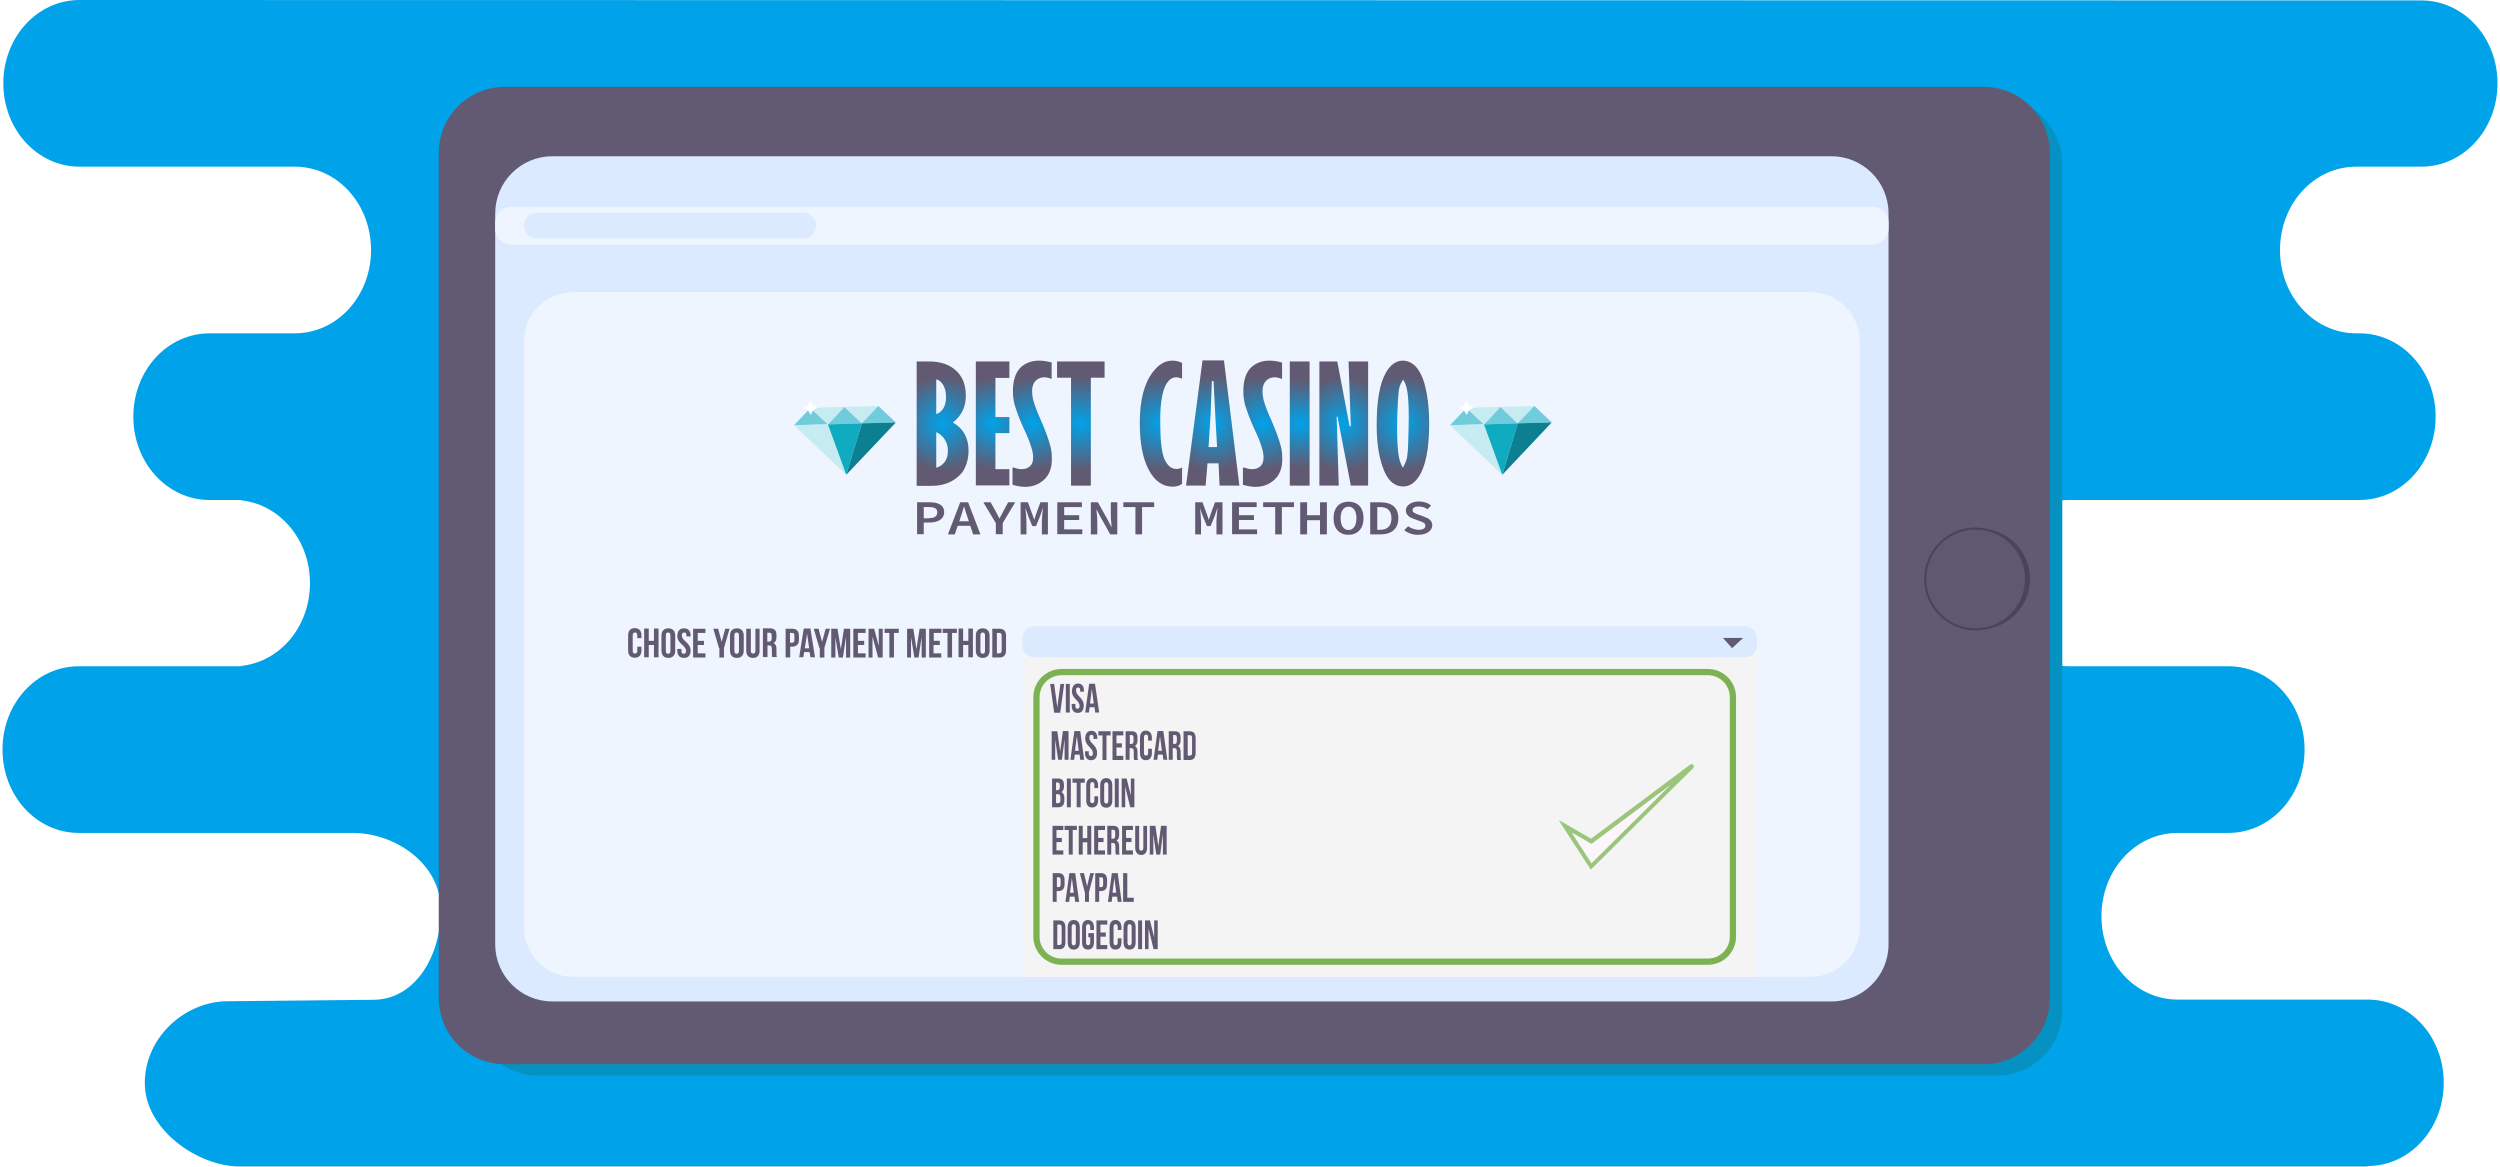 <?xml version="1.0" encoding="UTF-8"?> <!-- Generator: Adobe Illustrator 26.1.0, SVG Export Plug-In . SVG Version: 6.00 Build 0) --> <svg xmlns="http://www.w3.org/2000/svg" xmlns:xlink="http://www.w3.org/1999/xlink" version="1.1" id="Layer_1" x="0px" y="0px" viewBox="0 0 1200 560" style="enable-background:new 0 0 1200 560;" xml:space="preserve"> <style type="text/css"> .st0{fill-rule:evenodd;clip-rule:evenodd;fill:#DBEAFE;} .st1{fill:none;} .st2{fill:#FC8180;} .st3{fill:#FFFFFF;} .st4{fill:#615A72;} .st5{opacity:0;fill:#514D60;} .st6{fill:#DBEAFE;} .st7{fill-rule:evenodd;clip-rule:evenodd;fill:#494456;} .st8{fill-rule:evenodd;clip-rule:evenodd;fill:#605870;stroke:#494456;stroke-miterlimit:10;} .st9{fill:#EFF5FF;} .st10{fill:#DBEAFF;} .st11{fill-rule:evenodd;clip-rule:evenodd;fill:#FBC23C;} .st12{opacity:0.1;fill-rule:evenodd;clip-rule:evenodd;enable-background:new ;} .st13{fill-rule:evenodd;clip-rule:evenodd;fill:#FFFFFF;} .st14{fill-rule:evenodd;clip-rule:evenodd;fill:#FBC33C;} .st15{opacity:0.39;fill-rule:evenodd;clip-rule:evenodd;fill:#FDD454;} .st16{fill-rule:evenodd;clip-rule:evenodd;fill:#7D4621;} .st17{opacity:0.76;fill-rule:evenodd;clip-rule:evenodd;fill:#86B75F;} .st18{fill-rule:evenodd;clip-rule:evenodd;fill:#AADE87;} .st19{fill:#E6E7E8;} .st20{fill-rule:evenodd;clip-rule:evenodd;fill:#FCF5FA;} .st21{fill:#99C67B;} .st22{fill-rule:evenodd;clip-rule:evenodd;fill:#FC8180;} .st23{fill:#CECBCB;} .st24{fill:#DA4643;} .st25{fill:#DD6868;} .st26{fill:#B73B3B;} .st27{fill:none;stroke:#615A72;stroke-width:10;stroke-linecap:round;stroke-miterlimit:10;} .st28{fill:none;stroke:#615A72;stroke-width:10;stroke-linecap:round;stroke-miterlimit:10;stroke-dasharray:4.247,21.235;} .st29{fill:none;stroke:#615A72;stroke-width:10;stroke-linecap:round;stroke-miterlimit:10;stroke-dasharray:3.49,17.453;} .st30{fill:none;stroke:#615A72;stroke-width:10;stroke-linecap:round;stroke-miterlimit:10;stroke-dasharray:4.187,20.937;} .st31{fill:#DBDBDA;} .st32{fill:#CCCECB;} .st33{fill:#E8E7E7;} .st34{fill:#E5E6E6;} .st35{opacity:0.7;fill-rule:evenodd;clip-rule:evenodd;fill:#AADE87;} .st36{fill:#008AC9;} .st37{fill:#E3001B;} .st38{fill:#F69220;} .st39{fill:#606060;} .st40{clip-path:url(#SVGID_00000029744823461501521580000010424157916039486390_);} .st41{fill:url(#path10283_00000102514887697047327380000000094240836451794347_);} .st42{fill:#231F20;} .st43{fill:#FF5F00;} .st44{fill:#EB001B;} .st45{fill:#F79E1B;} .st46{fill:#414141;} .st47{fill:#BD202E;} .st48{fill:#F7931A;} .st49{fill:#4D4D4D;} .st50{fill:#FF0000;} .st51{fill:url(#SVGID_00000158730321040349642690000004759792649500860312_);} .st52{fill:url(#SVGID_00000114782963168334561320000000697109614263189929_);} .st53{fill:#E7E6E6;} .st54{fill:url(#SVGID_00000068663803364962505010000007459009249924791208_);} .st55{fill:url(#SVGID_00000001634762810448358250000013738389496802404525_);} .st56{opacity:0.71;fill:url(#SVGID_00000086662636691219810230000002368172228691254681_);enable-background:new ;} .st57{fill:url(#SVGID_00000011733934569155622000000010893363728980370865_);} .st58{opacity:0.57;fill:#1887B2;enable-background:new ;} .st59{fill:#2D9DD3;} .st60{fill:#FBC33C;} .st61{opacity:0.38;fill:#615A72;} .st62{fill:#8F88A5;} .st63{opacity:0.75;fill:#615A72;} .st64{opacity:0.79;} .st65{fill-rule:evenodd;clip-rule:evenodd;fill:#FFAB06;} .st66{fill-rule:evenodd;clip-rule:evenodd;fill:#FFBB35;} .st67{fill-rule:evenodd;clip-rule:evenodd;fill:#FFD581;} .st68{opacity:0.103;} .st69{fill:#F9F9F9;} .st70{fill:#C16161;} .st71{fill:url(#SVGID_00000000182093418515088060000001229152548416612533_);} .st72{fill:url(#SVGID_00000118383015009881895150000017913947953957334931_);} .st73{fill:url(#SVGID_00000167395221931236843620000016625439290814929801_);} .st74{fill:url(#SVGID_00000117660563557467130150000017135085844709444227_);} .st75{fill:url(#SVGID_00000074435748637657017160000012069614355937080224_);} .st76{fill:url(#SVGID_00000161629695720372607770000016358910869736633476_);} .st77{fill:url(#SVGID_00000165916355238465495450000012095941702115381411_);} .st78{fill:url(#SVGID_00000170968845646846963150000014159312706288317626_);} .st79{fill:url(#SVGID_00000032642682000956999510000004183018771768472979_);} .st80{fill:url(#SVGID_00000090269866919679013110000017728420566921185673_);} .st81{fill:url(#SVGID_00000141434371477871000860000006282864704099007932_);} .st82{fill:url(#SVGID_00000140717201499122623490000014110836237083116697_);} .st83{fill:url(#SVGID_00000136380128379037913130000014460511320910045076_);} .st84{fill:url(#SVGID_00000114075418532381533780000014870708281101850303_);} .st85{fill:url(#SVGID_00000104680872877410119500000006139371639409117617_);} .st86{fill:url(#SVGID_00000182526961080175558970000012560104658778760089_);} .st87{fill:url(#SVGID_00000036946287963127697580000011238644549251897788_);} .st88{fill:url(#SVGID_00000159448780815774314130000006589530818823185087_);} .st89{fill:url(#SVGID_00000040574673571930714190000017294678681932382131_);stroke:#5E5E5E;stroke-width:0.5;stroke-miterlimit:10;} .st90{fill:#EBEAD9;} .st91{fill:#AADE87;} .st92{fill:#B5B5B5;} .st93{fill:#00A3E9;} .st94{fill:#37373A;} .st95{fill:#1A1A1A;} .st96{fill:#11466B;} .st97{fill:#FF9735;} .st98{fill-rule:evenodd;clip-rule:evenodd;fill:#FF0000;} .st99{fill:#036B87;} .st100{fill:#0296C9;} .st101{opacity:0.6;fill:#BA8C25;} .st102{fill:#8EB76E;} .st103{fill:#FCFCFC;} .st104{fill:#BF550C;} .st105{fill:#F97923;} .st106{opacity:0.45;fill:#F99755;} .st107{fill:#545172;} .st108{fill:#716B94;} .st109{opacity:0.45;fill:#8480AA;} .st110{fill:#FAFAFC;} .st111{opacity:0.45;fill:#F9C364;} .st112{opacity:0.5;fill:#077CA5;} .st113{opacity:0.35;fill:#C0ED9D;} .st114{fill-rule:evenodd;clip-rule:evenodd;fill:#00A3E9;} .st115{opacity:0.79;fill:#0285B2;} .st116{fill-rule:evenodd;clip-rule:evenodd;fill:#F79500;} .st117{fill-rule:evenodd;clip-rule:evenodd;fill:#FFE365;} .st118{fill-rule:evenodd;clip-rule:evenodd;fill:#E5E5E5;} .st119{fill-rule:evenodd;clip-rule:evenodd;fill:#D1D1D1;} .st120{fill:#CD1E2F;} .st121{fill-rule:evenodd;clip-rule:evenodd;fill:#F8DF3A;} .st122{fill-rule:evenodd;clip-rule:evenodd;fill:#F59300;} .st123{fill-rule:evenodd;clip-rule:evenodd;fill:#CD1E2F;stroke:#F79500;stroke-width:3;stroke-miterlimit:10;} .st124{fill:#CD3414;} .st125{opacity:0.7;} .st126{fill:#FFCE45;} .st127{fill:#FE5629;} .st128{fill:#FCAB28;} .st129{fill:#FFD733;} .st130{fill:#FFE266;} .st131{fill:#FFE266;stroke:#F9F9F7;stroke-width:3;stroke-miterlimit:10;} .st132{fill:#615A72;stroke:#FFFFFF;stroke-width:5.000000e-02;stroke-miterlimit:10;} .st133{fill-rule:evenodd;clip-rule:evenodd;fill:#615A72;stroke:#FFFFFF;stroke-width:5.000000e-02;stroke-miterlimit:10;} .st134{fill:#272728;} .st135{fill:#161616;} .st136{fill:#444444;} .st137{opacity:0.42;fill:#272728;} .st138{fill:#615A72;stroke:#FFFFFF;stroke-miterlimit:10;} .st139{fill:none;stroke:#444444;stroke-width:6;stroke-miterlimit:10;} .st140{fill-rule:evenodd;clip-rule:evenodd;fill:#2E3235;} .st141{fill-rule:evenodd;clip-rule:evenodd;fill:#E5E5E0;} .st142{fill-rule:evenodd;clip-rule:evenodd;fill:#000268;} .st143{fill-rule:evenodd;clip-rule:evenodd;fill:#FF0007;} .st144{opacity:0.3;fill-rule:evenodd;clip-rule:evenodd;fill:url(#SVGID_00000165938992718441044710000018171287462132681402_);} .st145{opacity:0.35;fill-rule:evenodd;clip-rule:evenodd;fill:#ADA7C9;} .st146{fill:#13252F;} .st147{fill:#AC4208;} .st148{fill:#38A995;} .st149{fill:#5CD6C1;} .st150{fill:#FFD86F;} .st151{fill:#A05849;} .st152{fill:#9D3208;} .st153{fill:#60E0CB;} .st154{fill:#3AB09C;} .st155{fill:#FE9290;} .st156{fill:#FF604B;} .st157{fill:#A25450;} .st158{fill:#E6B648;} .st159{fill:#FBC33C;stroke:#FFFFFF;stroke-width:3;stroke-miterlimit:10;} .st160{fill:#37373A;stroke:#FCFCFC;stroke-width:3;stroke-miterlimit:10;} .st161{fill:#FCFCFC;stroke:#21A73F;stroke-width:3;stroke-miterlimit:10;} .st162{fill:#FFC2C2;} .st163{fill:#FF5A51;} .st164{clip-path:url(#SVGID_00000021818920315073713960000005634391594354952894_);} .st165{fill-rule:evenodd;clip-rule:evenodd;fill:#21A73F;} .st166{fill:#FDFEFD;} .st167{fill:#0ADF65;} .st168{fill:#0EDF67;} .st169{fill:#16E06C;} .st170{fill:#01DF63;} .st171{fill:#FCFEFD;} .st172{fill:#18E16D;} .st173{fill:#1AE16D;} .st174{fill:#A9E0E5;} .st175{clip-path:url(#SVGID_00000092419471492300886530000004208275780311757457_);fill:#FFFFFF;} .st176{clip-path:url(#SVGID_00000092419471492300886530000004208275780311757457_);} .st177{fill:#C17E2F;} .st178{clip-path:url(#SVGID_00000054224468177233326710000014391257026003803540_);fill:#DBA78A;} .st179{fill:#FBD1B9;} .st180{fill:#FFB753;} .st181{fill:#262B44;} .st182{fill:#E8525F;} .st183{fill:#C62F45;} .st184{fill:#521F4D;} .st185{fill:#E5B59E;} .st186{fill:#AAAAAA;} .st187{fill:#8C8C8C;} .st188{fill:#CECECE;} .st189{fill:#FFE6E1;} .st190{fill:#EE938B;} .st191{fill:#D16363;} .st192{fill:#FFB647;} .st193{fill:#EDB8B7;} .st194{fill:#8FA5E8;} .st195{opacity:0.53;} .st196{fill:#D39898;} .st197{opacity:0.5;fill:#D39898;} .st198{fill:#F4BEAB;} .st199{opacity:0.6;} .st200{fill:#CE9A8A;} .st201{fill:none;stroke:#615A72;stroke-width:2;stroke-linecap:round;stroke-miterlimit:10;} .st202{fill:none;stroke:#615A72;stroke-width:2;stroke-linecap:round;stroke-miterlimit:10;stroke-dasharray:2.261,3.957;} .st203{fill:none;stroke:#615A72;stroke-width:2;stroke-linecap:round;stroke-miterlimit:10;stroke-dasharray:4.467,7.817;} .st204{fill:#161515;} .st205{fill:#232323;} .st206{fill:#353535;} .st207{fill:#7C7C7C;} .st208{fill:#E5E3E3;} .st209{opacity:0.22;fill-rule:evenodd;clip-rule:evenodd;fill:#FFFFFF;} .st210{opacity:0.33;fill-rule:evenodd;clip-rule:evenodd;fill:#FFFFFF;} .st211{fill-rule:evenodd;clip-rule:evenodd;fill:#D4E7EE;} .st212{fill:#D4E7EE;} .st213{fill-rule:evenodd;clip-rule:evenodd;fill:#D8D8D8;} .st214{fill:#7DB254;} .st215{fill:#EDA845;} .st216{fill:#D1D9E0;} .st217{fill:#2B3D55;} .st218{filter:url(#Adobe_OpacityMaskFilter);} .st219{filter:url(#Adobe_OpacityMaskFilter_00000152223847123174341100000000019434770187730829_);} .st220{mask:url(#XMLID_00000161631001897916784120000003869698578345201043_);fill:url(#XMLID_00000093166128521304015560000004567004221200518562_);} .st221{filter:url(#Adobe_OpacityMaskFilter_00000048490506013236958260000001471688029899871107_);} .st222{filter:url(#Adobe_OpacityMaskFilter_00000138566459951529132490000002166196271801804441_);} .st223{mask:url(#XMLID_00000005962957716987565770000013178706833775758760_);fill:url(#XMLID_00000147929747131420714800000009097515189476013750_);} .st224{opacity:0.2;fill:url(#XMLID_00000088114618682339442230000016277595221654234521_);} .st225{fill:#E0D5A8;} .st226{clip-path:url(#XMLID_00000169557928585513031680000015559703847740557737_);} .st227{fill-rule:evenodd;clip-rule:evenodd;fill:#E0D5A8;} .st228{clip-path:url(#SVGID_00000162327702436662134120000008690721779895184517_);} .st229{fill:#FFBE57;} .st230{fill:#4C4C4C;} .st231{fill:#51504F;} .st232{fill-rule:evenodd;clip-rule:evenodd;fill:#455A75;} .st233{fill-rule:evenodd;clip-rule:evenodd;fill:#CCCCCC;} .st234{fill:#35241A;} .st235{fill:#455A75;} .st236{fill-rule:evenodd;clip-rule:evenodd;fill:#EDA845;} .st237{fill-rule:evenodd;clip-rule:evenodd;fill:url(#rect1061_00000121252063479808527840000005806768771132770204_);} .st238{fill:#B9736D;} .st239{fill-rule:evenodd;clip-rule:evenodd;fill:url(#path1137_00000134962558070237114470000009123657044644631976_);} .st240{fill-rule:evenodd;clip-rule:evenodd;fill:url(#path1149_00000068668845123862946900000003509049650575353996_);} .st241{fill-rule:evenodd;clip-rule:evenodd;fill:#334458;} .st242{fill:#FAFBFC;} .st243{fill-rule:evenodd;clip-rule:evenodd;fill:#EAEAEA;} .st244{fill:#CCCCCC;} .st245{fill:none;stroke:#615A72;stroke-width:10;stroke-linecap:round;stroke-miterlimit:10;stroke-dasharray:4.19,20.951;} .st246{fill:none;stroke:#615A72;stroke-width:10;stroke-linecap:round;stroke-miterlimit:10;stroke-dasharray:4.27,21.349;} .st247{fill:none;stroke:#615A72;stroke-width:10;stroke-linecap:round;stroke-miterlimit:10;stroke-dasharray:4.433,22.163;} .st248{opacity:0.5;fill-rule:evenodd;clip-rule:evenodd;fill:#FFFFFF;fill-opacity:0.201;} .st249{opacity:0.3;fill-rule:evenodd;clip-rule:evenodd;fill:#FFFFFF;fill-opacity:0.201;} .st250{fill-rule:evenodd;clip-rule:evenodd;fill:#615A72;} .st251{fill:#E0E1E2;} .st252{fill:#CCCDCE;} .st253{fill-rule:evenodd;clip-rule:evenodd;fill:#8D86A3;} .st254{fill:#8D86A3;} .st255{fill-rule:evenodd;clip-rule:evenodd;fill:#474354;} .st256{fill-rule:evenodd;clip-rule:evenodd;fill:#5B576B;} .st257{opacity:0.8;fill-rule:evenodd;clip-rule:evenodd;fill:#FBC33C;} .st258{fill:none;stroke:#FFFFFF;stroke-width:0.25;stroke-miterlimit:10;} .st259{enable-background:new ;} .st260{fill:#909090;} .st261{fill:#B0B0B0;} .st262{fill:#474354;} .st263{fill:#253B80;} .st264{fill:#179BD7;} .st265{fill:#222D65;} .st266{fill:#8AC45C;} .st267{opacity:0.3;fill-rule:evenodd;clip-rule:evenodd;fill:#ADA7C9;} .st268{opacity:0.2;fill-rule:evenodd;clip-rule:evenodd;fill:#FFFFFF;} .st269{fill:#2B1A04;} .st270{fill:#DBBBA9;} .st271{fill:#C68FE5;} .st272{fill:#E2C3AF;} .st273{fill:#79797A;} .st274{fill-rule:evenodd;clip-rule:evenodd;fill:#0296C9;} .st275{fill-rule:evenodd;clip-rule:evenodd;fill:#99B0DF;} .st276{fill-rule:evenodd;clip-rule:evenodd;fill:#7E97C8;} .st277{fill-rule:evenodd;clip-rule:evenodd;fill:#B5C7E2;} .st278{fill-rule:evenodd;clip-rule:evenodd;fill:#03708E;} .st279{fill-rule:evenodd;clip-rule:evenodd;fill:#365489;} .st280{fill-rule:evenodd;clip-rule:evenodd;fill:#03A5DD;} .st281{fill-rule:evenodd;clip-rule:evenodd;fill:#273F69;} .st282{fill-rule:evenodd;clip-rule:evenodd;fill:#068EB2;} .st283{fill-rule:evenodd;clip-rule:evenodd;fill:#D5DFF3;} .st284{fill:#B78C04;} .st285{fill:#E1B303;} .st286{fill:#047399;} .st287{fill:#00AEFF;} .st288{fill:#D86C6C;} .st289{fill:#F9CD6B;} .st290{fill:#EEE6C8;} .st291{opacity:0.8;} .st292{fill:#5F96B6;} .st293{fill:none;stroke:#FCFCFC;stroke-miterlimit:10;} .st294{fill-rule:evenodd;clip-rule:evenodd;fill:#DDDDDD;} .st295{fill-rule:evenodd;clip-rule:evenodd;fill:#848D96;} .st296{fill-rule:evenodd;clip-rule:evenodd;fill:#25323F;} .st297{fill-rule:evenodd;clip-rule:evenodd;fill:#AFAFAF;} .st298{fill-rule:evenodd;clip-rule:evenodd;fill:#E2E2E2;} .st299{fill:#6B7A8C;} .st300{fill:none;stroke:#615A72;stroke-width:10;stroke-linecap:round;stroke-miterlimit:10;stroke-dasharray:3.785,18.925;} .st301{fill:none;stroke:#615A72;stroke-width:10;stroke-linecap:round;stroke-miterlimit:10;stroke-dasharray:4.069,20.348;} .st302{fill:none;stroke:#615A72;stroke-width:10;stroke-linecap:round;stroke-miterlimit:10;stroke-dasharray:3.958,19.788;} .st303{fill:url(#SVGID_00000057111456083654048890000011263239101454100407_);} .st304{fill-rule:evenodd;clip-rule:evenodd;fill:#029CD1;} .st305{fill-rule:evenodd;clip-rule:evenodd;fill:#B2B2B2;} .st306{fill-rule:evenodd;clip-rule:evenodd;fill:#BFBFBF;} .st307{fill-rule:evenodd;clip-rule:evenodd;fill:#FCFCFC;} .st308{fill:#25323F;} .st309{fill:#E3F1FC;} .st310{fill:url(#SVGID_00000176004811408956349270000008329972737760145025_);} .st311{fill:url(#SVGID_00000004526600849222971320000012277323972773297802_);} .st312{fill:#25323F;stroke:#25323F;stroke-miterlimit:10;} .st313{fill:#029CD1;} .st314{fill:#99A5AA;} .st315{fill-rule:evenodd;clip-rule:evenodd;fill:#141C23;} .st316{fill:#FCFCFC;stroke:#FCFCFC;stroke-width:0.2;stroke-miterlimit:10;} .st317{fill-rule:evenodd;clip-rule:evenodd;fill:#C16161;} .st318{fill:#FCFCFC;stroke:#FCFCFC;stroke-width:0.151;stroke-miterlimit:7.541;} .st319{fill:#FCFCFC;stroke:#FCFCFC;stroke-width:0.128;stroke-miterlimit:6.393;} .st320{fill-rule:evenodd;clip-rule:evenodd;fill:#569624;} .st321{fill-rule:evenodd;clip-rule:evenodd;fill:#20510E;} .st322{fill:#FCFCFC;stroke:#FCFCFC;stroke-width:8.916136e-02;stroke-miterlimit:4.458;} .st323{fill:#FCFCFC;stroke:#FCFCFC;stroke-width:0.108;stroke-miterlimit:5.41;} .st324{fill:#CCB07F;} .st325{fill:#AD9368;} .st326{fill:#3F331F;} .st327{opacity:0.26;} .st328{fill:#E86D00;} .st329{fill:#FFA100;} .st330{fill:#FFE798;} .st331{fill:#FFCA10;} .st332{fill:#FFE777;} .st333{fill:#FED023;} .st334{fill:#E3B81E;} .st335{opacity:0.15;fill:#F4773C;} .st336{fill:#429B5F;} .st337{fill:#38844E;} .st338{fill:#BFF4BA;} .st339{fill:#AAE5A3;} .st340{fill:#44BC58;} .st341{fill:#2C9B39;} .st342{opacity:0.5;} .st343{opacity:0.3;} .st344{fill:#3D9155;} .st345{fill:#51AF6C;} .st346{fill:#A0D89A;} .st347{fill:#B7CCE2;} .st348{fill:#F4C253;} .st349{fill:#D83535;} .st350{opacity:0.5;fill:#F4C253;} .st351{opacity:0.1;fill:#03BAF9;} .st352{fill:#F6B53E;} .st353{opacity:0.3;fill:#FFE0A7;} .st354{fill:#FFEB70;} .st355{fill:none;stroke:#615A72;stroke-width:10;stroke-linecap:round;stroke-miterlimit:10;stroke-dasharray:3.925,19.626;} .st356{fill:none;stroke:#615A72;stroke-width:10;stroke-linecap:round;stroke-miterlimit:10;stroke-dasharray:4.074,20.372;} .st357{fill:none;stroke:#615A72;stroke-width:10;stroke-linecap:round;stroke-miterlimit:10;stroke-dasharray:3.877,19.388;} .st358{opacity:0.2;fill-rule:evenodd;clip-rule:evenodd;fill:#FFE6BD;} .st359{fill:#0591C1;} .st360{fill:#70CCDA;} .st361{fill:#C6EBF0;} .st362{fill:#10AAC1;} .st363{fill:#0C8091;} .st364{fill:url(#SVGID_00000069365489715294196250000004811409737451544207_);} .st365{fill:url(#SVGID_00000080923278676710300170000017954070503735261079_);} .st366{fill:url(#SVGID_00000147900438741287044100000013159095965060928147_);} .st367{fill:url(#SVGID_00000029761712968475235210000003742669293632584380_);} .st368{fill:url(#SVGID_00000052093581173030648170000002947654101735907470_);} .st369{fill:url(#SVGID_00000006684046189114154840000011198937745267987593_);} .st370{fill:url(#SVGID_00000160890012645714332090000009106714160486429099_);} .st371{fill:url(#SVGID_00000085961718413110362680000012708678583071243418_);} .st372{fill:url(#SVGID_00000075861438003721934470000009109762771044264085_);} .st373{fill:url(#SVGID_00000000924186400910184580000013847392553680167569_);} .st374{fill:#F4F4F4;} .st375{fill-rule:evenodd;clip-rule:evenodd;fill:none;stroke:#7DB254;stroke-width:3;stroke-miterlimit:10;} </style> <g> <path id="rect847_00000175288428729746438510000009023458273238236809_" class="st114" d="M1136.4,559.7c20.3,0,36.6-17.8,36.6-40 s-16.3-39.9-36.6-39.9h-91.1c-20.3,0-36.6-17.8-36.6-40s16.3-40,36.6-40h24.3c20.3,0,36.6-17.8,36.6-40c0-22.2-16.3-40-36.6-40H993 c-20.3,0-36.6-17.8-36.6-40s16.4-39.8,36.7-39.8h139.4c20.3,0,36.6-17.8,36.6-40s-16.3-40-36.6-40h-1.5c-20.3,0-36.6-17.8-36.6-40 s16.3-40,36.6-40h31.2c20.3,0,36.6-17.8,36.6-40c0-22.2-16.4-39.8-36.6-39.8L38.2,0C17.9,0,1.6,17.8,1.6,40s16.3,40,36.6,40h103.3 c20.3,0,36.6,17.8,36.6,40s-16.3,40-36.6,40h-40.9c-20.3,0-36.6,17.8-36.6,40s16.3,40,36.6,40h17.4c-0.9,0-1.9,0-2.9,0.1 c18.8,1.6,33.7,18.7,33.7,39.8c0,21.1-14.7,38.2-33.7,39.8c0.9,0.1,1.9,0.1,2.9,0.1H37.8c-20.3,0-36.6,17.8-36.6,40 c0,22.2,16.3,40,36.6,40h131.5c20.3,0,42.3,14.7,42.3,36.9c0,22.2-12.3,43.2-32.5,43.2l-69.8,0.7c-20.3,0-39.8,17.1-39.8,39.3 c0,22.2,25.3,40,45.6,40h1021.4V559.7z"></path> <g> <g> <path class="st359" d="M958.4,516.3h-700c-17.4,0-31.5-14.1-31.5-31.5V78.7c0-17.4,14.1-31.5,31.5-31.5h700 c17.4,0,31.5,14.1,31.5,31.5v406.1C989.9,502.2,975.8,516.3,958.4,516.3z"></path> <g> <g> <path class="st4" d="M952.2,510.8H242.3c-17.5,0-31.7-14.2-31.7-31.7V73.4c0-17.5,14.2-31.7,31.7-31.7h709.9 c17.5,0,31.7,14.2,31.7,31.7v405.7C983.9,496.6,969.7,510.8,952.2,510.8z"></path> <path class="st6" d="M879.1,480.7h-614c-15.1,0-27.4-12.3-27.4-27.4V102.4c0-15.1,12.3-27.4,27.4-27.4h614 c15.1,0,27.4,12.3,27.4,27.4v350.9C906.5,468.4,894.2,480.7,879.1,480.7z"></path> <circle class="st7" cx="950.2" cy="277.9" r="24.2"></circle> <path class="st9" d="M868.9,468.9H275.3c-13.1,0-23.8-10.6-23.8-23.8V164c0-13.1,10.6-23.8,23.8-23.8h593.6 c13.1,0,23.8,10.6,23.8,23.8v281.2C892.7,458.3,882,468.9,868.9,468.9z"></path> <path class="st9" d="M899,117.4H245.2c-4.2,0-7.5-3.4-7.5-7.5v-3.1c0-4.2,3.4-7.5,7.5-7.5H899c4.2,0,7.5,3.4,7.5,7.5v3.1 C906.5,114,903.1,117.4,899,117.4z"></path> <path class="st10" d="M385.6,114.5H257.7c-3.4,0-6.2-2.8-6.2-6.2v0c0-3.4,2.8-6.2,6.2-6.2h127.9c3.4,0,6.2,2.8,6.2,6.2v0 C391.8,111.7,389,114.5,385.6,114.5z"></path> </g> <circle class="st8" cx="948.3" cy="277.9" r="24.2"></circle> </g> </g> <g> <g> <g> <g> <g> <polygon class="st360" points="712.3,203.7 728.5,203.2 720.2,195.3 "></polygon> <polygon class="st360" points="696,204.1 712.3,203.7 703.9,195.8 "></polygon> <polygon class="st361" points="703.9,195.8 712.3,203.7 720.2,195.3 "></polygon> <polygon class="st361" points="720.2,195.3 728.5,203.2 736.5,194.9 "></polygon> <polygon class="st360" points="736.5,194.9 736.5,194.9 728.5,203.2 744.9,202.8 "></polygon> </g> <g> <polygon class="st361" points="696,204.1 721.1,227.9 712.3,203.7 "></polygon> <polygon class="st362" points="712.3,203.7 721.1,227.9 728.5,203.2 "></polygon> <polygon class="st363" points="728.5,203.2 721.1,227.9 744.8,202.8 "></polygon> </g> </g> <polygon class="st3" points="705.1,194.5 707.3,195.7 705.1,196.9 704,199.2 702.7,197 700.5,195.8 702.7,194.6 703.8,192.4 "></polygon> </g> <g> <g> <g> <polygon class="st360" points="397.4,203.7 413.7,203.2 405.3,195.3 "></polygon> <polygon class="st360" points="381.1,204.1 397.4,203.7 389,195.8 "></polygon> <polygon class="st361" points="389,195.8 397.4,203.7 405.3,195.3 "></polygon> <polygon class="st361" points="405.3,195.3 413.7,203.2 421.6,194.9 "></polygon> <polygon class="st360" points="421.6,194.9 421.6,194.9 413.7,203.2 430,202.8 "></polygon> </g> <g> <polygon class="st361" points="381.1,204.1 406.2,227.9 397.4,203.7 "></polygon> <polygon class="st362" points="397.4,203.7 406.2,227.9 413.7,203.2 "></polygon> <polygon class="st363" points="413.7,203.2 406.2,227.9 430,202.8 "></polygon> </g> </g> <polygon class="st3" points="390.2,194.5 392.4,195.7 390.3,196.9 389.1,199.2 387.9,197 385.6,195.8 387.8,194.6 388.9,192.4 "></polygon> </g> <g> <g> <radialGradient id="SVGID_00000103236701144128570510000005024388025336217766_" cx="452.359" cy="203.288" r="22.824" gradientUnits="userSpaceOnUse"> <stop offset="0" style="stop-color:#00A3E9"></stop> <stop offset="1" style="stop-color:#615A72"></stop> </radialGradient> <path style="fill:url(#SVGID_00000103236701144128570510000005024388025336217766_);" d="M439.9,173.5h6 c5.4,0,9.7,1.4,12.9,4.3c3.2,2.9,4.8,6.9,4.8,12.1c0,5.5-2.1,9.7-6.2,12.9c2.3,1.4,4,2.9,5.1,4.7c1.6,2.5,2.4,5.4,2.4,8.9 c0,3.4-0.8,6.5-2.3,9.2c-1.1,2-3.1,3.8-5.7,5.3c-2.7,1.5-5.9,2.3-9.7,2.3h-7.2V173.5z M449.4,182.1v16.7 c3.1-1.2,4.7-4,4.7-8.3c0-2.6-0.6-4.7-1.8-6.3C451.5,183,450.5,182.3,449.4,182.1z M449.4,207.4v17.1c1.6-0.4,2.9-1.3,4-2.7 c1.1-1.4,1.6-3.2,1.6-5.5c0-2-0.5-3.7-1.5-5.3C452.5,209.4,451.1,208.2,449.4,207.4z"></path> <radialGradient id="SVGID_00000070816507473752729800000002498304624652611995_" cx="476.425" cy="203.288" r="21.822" gradientUnits="userSpaceOnUse"> <stop offset="0" style="stop-color:#00A3E9"></stop> <stop offset="1" style="stop-color:#615A72"></stop> </radialGradient> <path style="fill:url(#SVGID_00000070816507473752729800000002498304624652611995_);" d="M468.4,173.5h16.1v7.9h-6.7v18.8h6.7 v7.7h-6.7v17.3h6.7v7.8h-16.1V173.5z"></path> <radialGradient id="SVGID_00000101100873088871061250000005159885848228777867_" cx="495.803" cy="203.288" r="22.413" gradientUnits="userSpaceOnUse"> <stop offset="0" style="stop-color:#00A3E9"></stop> <stop offset="1" style="stop-color:#615A72"></stop> </radialGradient> <path style="fill:url(#SVGID_00000101100873088871061250000005159885848228777867_);" d="M486.4,224.4c1.5,0.5,2.8,0.8,4,0.8 c1.7,0,3-0.5,4-1.4s1.5-2.3,1.5-4.1c0-1.4-0.2-2.8-0.6-4.1c-0.7-2.6-2-6-4-10.1c-1.9-4.2-3.3-7.9-4.3-11.3 c-0.5-1.9-0.8-4.1-0.8-6.4c0-5.1,1.2-8.8,3.5-11.2c2.3-2.3,5.4-3.5,9.1-3.5c1.7,0,3.8,0.3,6,0.9v7.9c-1.3-0.5-2.5-0.8-3.6-0.8 c-1.6,0-3,0.6-4.1,1.7s-1.7,2.8-1.7,4.9c0,1.4,0.2,2.8,0.5,4.2c0.7,2.6,1.9,5.7,3.6,9.5c2.1,4.8,3.7,9,4.7,12.8 c0.5,1.9,0.7,3.9,0.7,6.1c0,4.3-1.2,7.6-3.7,9.9c-2.5,2.3-5.5,3.5-9.2,3.5c-1.6,0-3.6-0.3-6-1V224.4z"></path> <radialGradient id="SVGID_00000100349704875533582630000013033333691163311780_" cx="518.795" cy="203.288" r="22.548" gradientUnits="userSpaceOnUse"> <stop offset="0" style="stop-color:#00A3E9"></stop> <stop offset="1" style="stop-color:#615A72"></stop> </radialGradient> <path style="fill:url(#SVGID_00000100349704875533582630000013033333691163311780_);" d="M507.4,173.5h22.8v7.8h-6.6v51.8 h-9.5v-51.8h-6.7V173.5z"></path> <radialGradient id="SVGID_00000123430532346598247090000003732903879091860375_" cx="557.142" cy="203.288" r="22.572" gradientUnits="userSpaceOnUse"> <stop offset="0" style="stop-color:#00A3E9"></stop> <stop offset="1" style="stop-color:#615A72"></stop> </radialGradient> <path style="fill:url(#SVGID_00000123430532346598247090000003732903879091860375_);" d="M567.3,232.3 c-1.2,0.9-2.7,1.3-4.4,1.3c-4.8,0-8.7-2.7-11.5-8.1c-2.9-5.4-4.3-12.9-4.3-22.6c0-10.8,2.1-19,6.4-24.5 c2.8-3.6,5.8-5.3,9.3-5.3c1.6,0,3.1,0.4,4.6,1.1v7.6c-1-0.4-1.9-0.7-2.8-0.7c-1.8,0-3.2,0.9-4.5,2.8 c-2.1,3.2-3.2,9.2-3.2,18.1c0,9.3,0.7,15.5,2.1,18.5c1.4,3.1,3.3,4.6,5.7,4.6c0.9,0,1.8-0.2,2.7-0.7V232.3z"></path> <radialGradient id="SVGID_00000169556982020015264480000005875459692889623996_" cx="582.09" cy="203.05" r="23.086" gradientUnits="userSpaceOnUse"> <stop offset="0" style="stop-color:#00A3E9"></stop> <stop offset="1" style="stop-color:#615A72"></stop> </radialGradient> <path style="fill:url(#SVGID_00000169556982020015264480000005875459692889623996_);" d="M577.2,173h10.3l7.4,60.1h-9.5 l-0.5-10.7h-5.3l-0.9,10.7h-9.4L577.2,173z M582.5,182.9h-0.8c-0.3,8.3-0.5,13.7-0.6,16l-1,15.7h4.1l-0.7-12.1L582.5,182.9z"></path> <radialGradient id="SVGID_00000163073999816806278730000011065666235044265914_" cx="606.393" cy="203.288" r="22.413" gradientUnits="userSpaceOnUse"> <stop offset="0" style="stop-color:#00A3E9"></stop> <stop offset="1" style="stop-color:#615A72"></stop> </radialGradient> <path style="fill:url(#SVGID_00000163073999816806278730000011065666235044265914_);" d="M597,224.4c1.5,0.5,2.8,0.8,4,0.8 c1.7,0,3-0.5,4-1.4s1.5-2.3,1.5-4.1c0-1.4-0.2-2.8-0.6-4.1c-0.7-2.6-2-6-4-10.1c-1.9-4.2-3.3-7.9-4.3-11.3 c-0.5-1.9-0.8-4.1-0.8-6.4c0-5.1,1.2-8.8,3.5-11.2c2.3-2.3,5.4-3.5,9.1-3.5c1.7,0,3.8,0.3,6,0.9v7.9c-1.3-0.5-2.5-0.8-3.6-0.8 c-1.6,0-3,0.6-4.1,1.7s-1.7,2.8-1.7,4.9c0,1.4,0.2,2.8,0.5,4.2c0.7,2.6,1.9,5.7,3.6,9.5c2.1,4.8,3.7,9,4.7,12.8 c0.5,1.9,0.7,3.9,0.7,6.1c0,4.3-1.2,7.6-3.7,9.9c-2.5,2.3-5.5,3.5-9.2,3.5c-1.6,0-3.6-0.3-6-1V224.4z"></path> <radialGradient id="SVGID_00000139262282136345172930000004716845473798367899_" cx="623.857" cy="203.288" r="21.328" gradientUnits="userSpaceOnUse"> <stop offset="0" style="stop-color:#00A3E9"></stop> <stop offset="1" style="stop-color:#615A72"></stop> </radialGradient> <path style="fill:url(#SVGID_00000139262282136345172930000004716845473798367899_);" d="M619.1,173.5h9.5v59.6h-9.5V173.5z"></path> <radialGradient id="SVGID_00000170985005987939886410000008324059877458356887_" cx="644.977" cy="203.288" r="22.63" gradientUnits="userSpaceOnUse"> <stop offset="0" style="stop-color:#00A3E9"></stop> <stop offset="1" style="stop-color:#615A72"></stop> </radialGradient> <path style="fill:url(#SVGID_00000170985005987939886410000008324059877458356887_);" d="M633.3,173.5h8.6l5.9,31.1h0.6 l-1.1-31.1h9.4v59.6h-8.3l-6.4-33.1h-0.4l1,33.1h-9.3V173.5z"></path> <radialGradient id="SVGID_00000089555887083334353780000006161142312414459526_" cx="673.388" cy="203.288" r="23.187" gradientUnits="userSpaceOnUse"> <stop offset="0" style="stop-color:#00A3E9"></stop> <stop offset="1" style="stop-color:#615A72"></stop> </radialGradient> <path style="fill:url(#SVGID_00000089555887083334353780000006161142312414459526_);" d="M660.8,204.1c0-11.5,1.4-19.8,4.3-25 c2.2-4,5-6,8.3-6c1.5,0,3.1,0.5,4.6,1.5s2.9,2.7,4.1,5.2c1.3,2.5,2.2,5.9,2.9,10.1c0.7,4.2,1,8.7,1,13.5 c0,12.1-1.7,20.7-5.2,25.7c-2,2.9-4.4,4.4-7.2,4.4c-3.9,0-6.9-2.3-9-7C662.1,220.8,660.8,213.3,660.8,204.1z M673.5,182.2 c-0.7,1.1-1.3,2.2-1.7,3.5c-0.4,1.3-0.6,3.6-0.8,6.9c-0.3,5.2-0.4,9.3-0.4,12.3c0,6.7,0.3,11.6,0.9,14.6c0.4,1.9,1,3.6,1.9,5 c0.8-1.4,1.4-2.8,1.8-4.1c0.3-1.3,0.6-3.6,0.7-6.9c0.2-6.1,0.3-10.5,0.3-13.3c0-6.3-0.3-10.7-0.9-13.5 C674.9,185,674.3,183.4,673.5,182.2z"></path> </g> </g> <g> <path class="st4" d="M440.2,241.1h6c4,0,7,1.2,7,4.7c0,3.4-3,5-7,5h-2.8v5.6h-3.2V241.1z M445.9,248.7c2.7,0,4-0.9,4-2.8 c0-1.9-1.4-2.5-4-2.5h-2.5v5.4H445.9z"></path> <path class="st4" d="M460.9,241.1h3.8l5.9,15.4h-3.5l-2.7-8.2c-0.6-1.6-1.1-3.4-1.6-5.1h-0.1c-0.5,1.7-1.1,3.4-1.6,5.1 l-2.8,8.2H455L460.9,241.1z M458.5,250.2h8.6v2.2h-8.6V250.2z"></path> <path class="st4" d="M478,251.1l-6-10h3.5l2.3,4.1c0.6,1.2,1.2,2.3,1.9,3.6h0.1c0.6-1.2,1.3-2.4,1.9-3.6l2.2-4.1h3.4l-6,10v5.3 H478V251.1z"></path> <path class="st4" d="M489.8,241.1h3.6l2.2,6l0.8,2.3h0.1l0.7-2.3l2.2-6h3.6v15.4h-2.9v-6.2c0-1.6,0.3-4.8,0.5-6.3h-0.1 l-1.2,3.6l-2,4.9h-1.8l-2-4.9l-1.2-3.6h-0.1c0.2,1.5,0.5,4.7,0.5,6.3v6.2h-2.8V241.1z"></path> <path class="st4" d="M507.6,241.1h11.7v2.3h-8.5v3.9h7.2v2.3h-7.2v4.5h8.7v2.3h-12V241.1z"></path> <path class="st4" d="M523.6,241.1h3.4l4.8,8.6l1.7,3.3h0.1c-0.1-1.6-0.4-3.5-0.4-5.2v-6.7h3.1v15.4h-3.4l-4.8-8.6l-1.7-3.3 h-0.1c0.1,1.6,0.4,3.5,0.4,5.2v6.7h-3.1V241.1z"></path> <path class="st4" d="M545,243.4h-5.8v-2.3h14.8v2.3h-5.8v13.1H545V243.4z"></path> <path class="st4" d="M573.6,241.1h3.6l2.2,6l0.8,2.3h0.1l0.7-2.3l2.2-6h3.6v15.4h-2.9v-6.2c0-1.6,0.3-4.8,0.5-6.3h-0.1 l-1.2,3.6l-2,4.9h-1.8l-2-4.9L576,244H576c0.2,1.5,0.5,4.7,0.5,6.3v6.2h-2.8V241.1z"></path> <path class="st4" d="M591.5,241.1h11.7v2.3h-8.5v3.9h7.2v2.3h-7.2v4.5h8.7v2.3h-12V241.1z"></path> <path class="st4" d="M612.1,243.4h-5.8v-2.3h14.8v2.3h-5.8v13.1h-3.2V243.4z"></path> <path class="st4" d="M624.1,241.1h3.3v6.2h6.2v-6.2h3.3v15.4h-3.3v-6.8h-6.2v6.8h-3.3V241.1z"></path> <path class="st4" d="M640.1,248.7c0-5.1,2.9-7.9,7.2-7.9s7.2,2.8,7.2,7.9c0,5.1-2.9,8-7.2,8S640.1,253.9,640.1,248.7z M651.1,248.7c0-3.5-1.5-5.5-3.8-5.5s-3.8,2-3.8,5.5c0,3.6,1.5,5.7,3.8,5.7S651.1,252.3,651.1,248.7z"></path> <path class="st4" d="M657.8,241.1h4.8c5.4,0,8.6,2.5,8.6,7.6c0,5.1-3.2,7.8-8.5,7.8h-5V241.1z M662.4,254.3 c3.5,0,5.5-1.8,5.5-5.5c0-3.8-2-5.4-5.5-5.4h-1.3v10.9H662.4z"></path> <path class="st4" d="M674,254.5l1.9-1.9c1.4,1,3.2,1.7,5.1,1.7c2.1,0,3.2-0.8,3.2-1.9c0-1.4-1.2-1.7-3-2.4l-2.5-0.9 c-1.9-0.6-3.9-1.8-3.9-4.1c0-2.4,2.6-4.3,6.3-4.3c2.2,0,4.4,0.7,5.8,2l-1.7,1.7c-1.2-0.8-2.5-1.3-4.3-1.3 c-1.7,0-2.9,0.7-2.9,1.8c0,1.2,1.5,1.6,3.1,2.2l2.4,0.9c2.3,0.8,4,1.9,4,4.1c0,2.5-2.5,4.6-6.8,4.6 C678.3,256.8,675.8,255.9,674,254.5z"></path> </g> </g> <g> <g> <g> <rect x="490.9" y="308.3" class="st374" width="352.4" height="160.6"></rect> </g> </g> </g> <g> <g> <path class="st6" d="M837.7,315.5H496.4c-3.1,0-5.6-2.5-5.6-5.6v-3.7c0-3.1,2.5-5.6,5.6-5.6h341.3c3.1,0,5.6,2.5,5.6,5.6v3.7 C843.3,313,840.8,315.5,837.7,315.5z"></path> <g> <path class="st4" d="M307.9,310.4v1.8c0,2.2-1.1,3.5-3.2,3.5c-2.1,0-3.2-1.3-3.2-3.5v-7.2c0-2.2,1.1-3.5,3.2-3.5 c2.1,0,3.2,1.3,3.2,3.5v1.3h-2V305c0-1-0.4-1.4-1.1-1.4c-0.7,0-1.1,0.4-1.1,1.4v7.4c0,1,0.4,1.3,1.1,1.3 c0.7,0,1.1-0.4,1.1-1.3v-2H307.9z"></path> <path class="st4" d="M311.4,315.5h-2.2v-13.8h2.2v5.9h2.5v-5.9h2.2v13.8h-2.2v-5.9h-2.5V315.5z"></path> <path class="st4" d="M317.5,305.1c0-2.2,1.2-3.5,3.3-3.5c2.1,0,3.3,1.3,3.3,3.5v7.2c0,2.2-1.2,3.5-3.3,3.5 c-2.1,0-3.3-1.3-3.3-3.5V305.1z M319.6,312.4c0,1,0.4,1.4,1.1,1.4c0.7,0,1.1-0.4,1.1-1.4V305c0-1-0.4-1.4-1.1-1.4 c-0.7,0-1.1,0.4-1.1,1.4V312.4z"></path> <path class="st4" d="M328.3,301.6c2.1,0,3.2,1.3,3.2,3.5v0.4h-2V305c0-1-0.4-1.4-1.1-1.4c-0.7,0-1.1,0.4-1.1,1.4 c0,2.8,4.2,3.4,4.2,7.3c0,2.2-1.1,3.5-3.2,3.5c-2.1,0-3.2-1.3-3.2-3.5v-0.8h2v1c0,1,0.4,1.3,1.1,1.3s1.1-0.4,1.1-1.3 c0-2.8-4.2-3.4-4.2-7.3C325.2,302.9,326.2,301.6,328.3,301.6z"></path> <path class="st4" d="M334.9,307.6h3v2h-3v4h3.7v2h-5.9v-13.8h5.9v2h-3.7V307.6z"></path> <path class="st4" d="M345.1,311l-2.7-9.2h2.3l1.7,6.3l1.7-6.3h2.1l-2.7,9.2v4.6h-2.2V311z"></path> <path class="st4" d="M350.4,305.1c0-2.2,1.2-3.5,3.3-3.5c2.1,0,3.3,1.3,3.3,3.5v7.2c0,2.2-1.2,3.5-3.3,3.5 c-2.1,0-3.3-1.3-3.3-3.5V305.1z M352.5,312.4c0,1,0.4,1.4,1.1,1.4c0.7,0,1.1-0.4,1.1-1.4V305c0-1-0.4-1.4-1.1-1.4 c-0.7,0-1.1,0.4-1.1,1.4V312.4z"></path> <path class="st4" d="M360.4,301.8v10.6c0,1,0.4,1.3,1.1,1.3c0.7,0,1.1-0.4,1.1-1.3v-10.6h2v10.5c0,2.2-1.1,3.5-3.2,3.5 c-2.1,0-3.2-1.3-3.2-3.5v-10.5H360.4z"></path> <path class="st4" d="M370.7,315.5c-0.1-0.4-0.2-0.6-0.2-1.7v-2.2c0-1.3-0.4-1.8-1.4-1.8h-0.7v5.6h-2.2v-13.8h3.3 c2.2,0,3.2,1,3.2,3.2v1.1c0,1.4-0.5,2.3-1.4,2.8c1.1,0.5,1.4,1.5,1.4,2.9v2.1c0,0.7,0,1.2,0.2,1.7H370.7z M368.3,303.8v4.2 h0.8c0.8,0,1.3-0.4,1.3-1.5v-1.4c0-1-0.3-1.4-1.1-1.4H368.3z"></path> <path class="st4" d="M383.5,305.2v1.8c0,2.2-1.1,3.4-3.2,3.4h-1v5.2h-2.2v-13.8h3.2C382.4,301.8,383.5,303,383.5,305.2z M379.2,303.8v4.7h1c0.7,0,1.1-0.3,1.1-1.3v-2.1c0-1-0.4-1.3-1.1-1.3H379.2z"></path> <path class="st4" d="M391.2,315.5H389l-0.4-2.5H386l-0.4,2.5h-2l2.2-13.8h3.2L391.2,315.5z M386.3,311.2h2.1l-1-7L386.3,311.2 z"></path> <path class="st4" d="M393.3,311l-2.7-9.2h2.3l1.7,6.3l1.7-6.3h2.1l-2.7,9.2v4.6h-2.2V311z"></path> <path class="st4" d="M403.6,311.6l1.5-9.8h3v13.8h-2v-9.9l-1.5,9.9h-2l-1.6-9.7v9.7H399v-13.8h3L403.6,311.6z"></path> <path class="st4" d="M411.8,307.6h3v2h-3v4h3.7v2h-5.9v-13.8h5.9v2h-3.7V307.6z"></path> <path class="st4" d="M418.8,305.6v10h-1.9v-13.8h2.7l2.2,8.2v-8.2h1.9v13.8h-2.2L418.8,305.6z"></path> <path class="st4" d="M424.7,301.8h6.7v2h-2.3v11.8h-2.2v-11.8h-2.3V301.8z"></path> <path class="st4" d="M439.9,311.6l1.5-9.8h3v13.8h-2v-9.9l-1.5,9.9h-2l-1.6-9.7v9.7h-1.9v-13.8h3L439.9,311.6z"></path> <path class="st4" d="M448.1,307.6h3v2h-3v4h3.7v2H446v-13.8h5.9v2h-3.7V307.6z"></path> <path class="st4" d="M452.6,301.8h6.7v2H457v11.8h-2.2v-11.8h-2.3V301.8z"></path> <path class="st4" d="M462.3,315.5h-2.2v-13.8h2.2v5.9h2.5v-5.9h2.2v13.8h-2.2v-5.9h-2.5V315.5z"></path> <path class="st4" d="M468.4,305.1c0-2.2,1.2-3.5,3.3-3.5c2.1,0,3.3,1.3,3.3,3.5v7.2c0,2.2-1.2,3.5-3.3,3.5 c-2.1,0-3.3-1.3-3.3-3.5V305.1z M470.6,312.4c0,1,0.4,1.4,1.1,1.4c0.7,0,1.1-0.4,1.1-1.4V305c0-1-0.4-1.4-1.1-1.4 c-0.7,0-1.1,0.4-1.1,1.4V312.4z"></path> <path class="st4" d="M476.3,301.8h3.4c2.2,0,3.2,1.2,3.2,3.4v7c0,2.2-1.1,3.4-3.2,3.4h-3.4V301.8z M478.5,303.8v9.8h1.2 c0.7,0,1.1-0.4,1.1-1.3v-7.2c0-1-0.4-1.3-1.1-1.3H478.5z"></path> </g> </g> <polygon class="st4" points="831.4,311.1 831.4,311.1 827,306.2 836.7,306.2 "></polygon> </g> <g> <g> <g> <path class="st4" d="M507.5,339.5l1.5-11.2h1.8l-1.9,13.8H506l-1.9-13.8h1.9L507.5,339.5z"></path> <path class="st4" d="M511.6,328.3h1.9V342h-1.9V328.3z"></path> <path class="st4" d="M517.5,328.1c1.9,0,2.8,1.3,2.8,3.5v0.4h-1.8v-0.6c0-1-0.3-1.4-1-1.4s-1,0.4-1,1.4c0,2.8,3.7,3.4,3.7,7.3 c0,2.2-1,3.5-2.9,3.5s-2.9-1.3-2.9-3.5v-0.8h1.8v1c0,1,0.4,1.3,1,1.3s1-0.4,1-1.3c0-2.8-3.7-3.4-3.7-7.3 C514.7,329.4,515.6,328.1,517.5,328.1z"></path> <path class="st4" d="M527.6,342h-1.9l-0.3-2.5H523l-0.3,2.5h-1.8l1.9-13.8h2.8L527.6,342z M523.2,337.7h1.8l-0.9-7 L523.2,337.7z"></path> </g> </g> <g> <g> <path class="st4" d="M508.9,360.7l1.3-9.8h2.7v13.8H511v-9.9l-1.3,9.9h-1.8l-1.4-9.7v9.7h-1.7V351h2.7L508.9,360.7z"></path> <path class="st4" d="M520.4,364.7h-1.9l-0.3-2.5h-2.3l-0.3,2.5h-1.8l1.9-13.8h2.8L520.4,364.7z M516,360.4h1.8l-0.9-7 L516,360.4z"></path> <path class="st4" d="M523.9,350.8c1.9,0,2.8,1.3,2.8,3.5v0.4h-1.8v-0.6c0-1-0.3-1.4-1-1.4s-1,0.4-1,1.4c0,2.8,3.7,3.4,3.7,7.3 c0,2.2-1,3.5-2.9,3.5s-2.9-1.3-2.9-3.5v-0.8h1.8v1c0,1,0.4,1.3,1,1.3s1-0.4,1-1.3c0-2.8-3.7-3.4-3.7-7.3 C521,352.1,522,350.8,523.9,350.8z"></path> <path class="st4" d="M527.2,351h5.9v2h-2v11.8h-1.9v-11.8h-2V351z"></path> <path class="st4" d="M535.9,356.8h2.6v2h-2.6v4h3.3v2H534V351h5.2v2h-3.3V356.8z"></path> <path class="st4" d="M544.4,364.7c-0.1-0.4-0.2-0.6-0.2-1.7v-2.2c0-1.3-0.4-1.7-1.3-1.7h-0.7v5.6h-1.9V351h2.9 c2,0,2.8,1,2.8,3.2v1.1c0,1.4-0.4,2.3-1.3,2.8c1,0.5,1.3,1.5,1.3,2.9v2.1c0,0.7,0,1.2,0.2,1.7H544.4z M542.3,352.9v4.2h0.7 c0.7,0,1.1-0.4,1.1-1.5v-1.4c0-1-0.3-1.4-1-1.4H542.3z"></path> <path class="st4" d="M552.9,359.6v1.8c0,2.2-1,3.5-2.9,3.5s-2.8-1.3-2.8-3.5v-7.2c0-2.2,1-3.5,2.8-3.5s2.9,1.3,2.9,3.5v1.3 h-1.8v-1.5c0-1-0.4-1.4-1-1.4s-1,0.4-1,1.4v7.4c0,1,0.4,1.3,1,1.3s1-0.4,1-1.3v-2H552.9z"></path> <path class="st4" d="M560.3,364.7h-1.9l-0.3-2.5h-2.3l-0.3,2.5h-1.8l1.9-13.8h2.8L560.3,364.7z M555.9,360.4h1.8l-0.9-7 L555.9,360.4z"></path> <path class="st4" d="M565.1,364.7c-0.1-0.4-0.2-0.6-0.2-1.7v-2.2c0-1.3-0.4-1.7-1.3-1.7h-0.7v5.6h-1.9V351h2.9 c2,0,2.8,1,2.8,3.2v1.1c0,1.4-0.4,2.3-1.3,2.8c1,0.5,1.3,1.5,1.3,2.9v2.1c0,0.7,0,1.2,0.2,1.7H565.1z M563.1,352.9v4.2h0.7 c0.7,0,1.1-0.4,1.1-1.5v-1.4c0-1-0.3-1.4-1-1.4H563.1z"></path> <path class="st4" d="M568.1,351h3c1.9,0,2.8,1.2,2.8,3.4v7c0,2.2-0.9,3.4-2.8,3.4h-3V351z M570.1,352.9v9.8h1.1 c0.6,0,1-0.4,1-1.3v-7.2c0-1-0.4-1.3-1-1.3H570.1z"></path> </g> </g> <g> <g> <path class="st4" d="M510.7,376.9v0.5c0,1.4-0.4,2.3-1.2,2.8c1,0.5,1.4,1.5,1.4,2.9v1.1c0,2.1-1,3.3-2.9,3.3h-3v-13.8h2.9 C509.9,373.7,510.7,374.7,510.7,376.9z M506.9,375.7v3.6h0.7c0.7,0,1.1-0.4,1.1-1.5v-0.8c0-1-0.3-1.4-1-1.4H506.9z M506.9,381.3v4.2h1.1c0.6,0,1-0.3,1-1.4v-1.2c0-1.3-0.4-1.7-1.2-1.7H506.9z"></path> <path class="st4" d="M512.1,373.7h1.9v13.8h-1.9V373.7z"></path> <path class="st4" d="M514.8,373.7h5.9v2h-2v11.8h-1.9v-11.8h-2V373.7z"></path> <path class="st4" d="M527.1,382.3v1.8c0,2.2-1,3.5-2.9,3.5s-2.8-1.3-2.8-3.5V377c0-2.2,1-3.5,2.8-3.5s2.9,1.3,2.9,3.5v1.3 h-1.8v-1.5c0-1-0.4-1.4-1-1.4s-1,0.4-1,1.4v7.4c0,1,0.4,1.3,1,1.3s1-0.4,1-1.3v-2H527.1z"></path> <path class="st4" d="M528.1,377c0-2.2,1-3.5,2.9-3.5s2.9,1.3,2.9,3.5v7.2c0,2.2-1,3.5-2.9,3.5s-2.9-1.3-2.9-3.5V377z M530,384.3c0,1,0.4,1.4,1,1.4s1-0.4,1-1.4v-7.4c0-1-0.4-1.4-1-1.4s-1,0.4-1,1.4V384.3z"></path> <path class="st4" d="M535.1,373.7h1.9v13.8h-1.9V373.7z"></path> <path class="st4" d="M540.1,377.5v10h-1.7v-13.8h2.4l2,8.2v-8.2h1.7v13.8h-2L540.1,377.5z"></path> </g> </g> <g> <g> <path class="st4" d="M507.1,402.2h2.6v2h-2.6v4h3.3v2h-5.2v-13.8h5.2v2h-3.3V402.2z"></path> <path class="st4" d="M511,396.4h5.9v2h-2v11.8H513v-11.8h-2V396.4z"></path> <path class="st4" d="M519.7,410.2h-1.9v-13.8h1.9v5.9h2.2v-5.9h1.9v13.8h-1.9v-5.9h-2.2V410.2z"></path> <path class="st4" d="M527.1,402.2h2.6v2h-2.6v4h3.3v2h-5.2v-13.8h5.2v2h-3.3V402.2z"></path> <path class="st4" d="M535.6,410.2c-0.1-0.4-0.2-0.6-0.2-1.7v-2.2c0-1.3-0.4-1.7-1.3-1.7h-0.7v5.6h-1.9v-13.8h2.9 c2,0,2.8,1,2.8,3.2v1.1c0,1.4-0.4,2.3-1.3,2.8c1,0.5,1.3,1.5,1.3,2.9v2.1c0,0.7,0,1.2,0.2,1.7H535.6z M533.5,398.4v4.2h0.7 c0.7,0,1.1-0.4,1.1-1.5v-1.4c0-1-0.3-1.4-1-1.4H533.5z"></path> <path class="st4" d="M540.5,402.2h2.6v2h-2.6v4h3.3v2h-5.2v-13.8h5.2v2h-3.3V402.2z"></path> <path class="st4" d="M546.8,396.4V407c0,1,0.4,1.3,1,1.3s1-0.4,1-1.3v-10.6h1.8v10.5c0,2.2-1,3.5-2.8,3.5s-2.9-1.3-2.9-3.5 v-10.5H546.8z"></path> <path class="st4" d="M556,406.2l1.3-9.8h2.7v13.8h-1.8v-9.9l-1.3,9.9H555l-1.4-9.7v9.7h-1.7v-13.8h2.7L556,406.2z"></path> </g> </g> <g> <g> <path class="st4" d="M511,422.5v1.8c0,2.2-0.9,3.4-2.9,3.4h-0.9v5.2h-1.9v-13.8h2.8C510.1,419.1,511,420.3,511,422.5z M507.3,421.1v4.7h0.9c0.6,0,0.9-0.3,0.9-1.3v-2.1c0-1-0.3-1.3-0.9-1.3H507.3z"></path> <path class="st4" d="M518,432.9h-1.9l-0.3-2.5h-2.3l-0.3,2.5h-1.8l1.9-13.8h2.8L518,432.9z M513.6,428.5h1.8l-0.9-7 L513.6,428.5z"></path> <path class="st4" d="M520.7,428.3l-2.4-9.2h2l1.5,6.3l1.5-6.3h1.8l-2.4,9.2v4.6h-1.9V428.3z"></path> <path class="st4" d="M531.4,422.5v1.8c0,2.2-0.9,3.4-2.9,3.4h-0.9v5.2h-1.9v-13.8h2.8C530.5,419.1,531.4,420.3,531.4,422.5z M527.7,421.1v4.7h0.9c0.6,0,0.9-0.3,0.9-1.3v-2.1c0-1-0.3-1.3-0.9-1.3H527.7z"></path> <path class="st4" d="M538.4,432.9h-1.9l-0.3-2.5h-2.3l-0.3,2.5h-1.8l1.9-13.8h2.8L538.4,432.9z M534,428.5h1.8l-0.9-7 L534,428.5z"></path> <path class="st4" d="M539.2,419.1h1.9v11.8h3.1v2h-5.1V419.1z"></path> </g> </g> <g> <g> <path class="st4" d="M505.6,441.8h3c1.9,0,2.8,1.2,2.8,3.4v7c0,2.2-0.9,3.4-2.8,3.4h-3V441.8z M507.5,443.8v9.8h1.1 c0.6,0,1-0.4,1-1.3v-7.2c0-1-0.4-1.3-1-1.3H507.5z"></path> <path class="st4" d="M512.5,445.1c0-2.2,1-3.5,2.9-3.5s2.9,1.3,2.9,3.5v7.2c0,2.2-1,3.5-2.9,3.5s-2.9-1.3-2.9-3.5V445.1z M514.4,452.4c0,1,0.4,1.4,1,1.4s1-0.4,1-1.4V445c0-1-0.4-1.4-1-1.4s-1,0.4-1,1.4V452.4z"></path> <path class="st4" d="M522.4,447.9h2.7v4.4c0,2.2-1,3.5-2.9,3.5s-2.8-1.3-2.8-3.5v-7.2c0-2.2,1-3.5,2.8-3.5s2.9,1.3,2.9,3.5 v1.3h-1.8V445c0-1-0.4-1.4-1-1.4s-1,0.4-1,1.4v7.4c0,1,0.4,1.3,1,1.3s1-0.4,1-1.3v-2.5h-0.9V447.9z"></path> <path class="st4" d="M528.2,447.6h2.6v2h-2.6v4h3.3v2h-5.2v-13.8h5.2v2h-3.3V447.6z"></path> <path class="st4" d="M538.3,450.5v1.8c0,2.2-1,3.5-2.9,3.5s-2.8-1.3-2.8-3.5v-7.2c0-2.2,1-3.5,2.8-3.5s2.9,1.3,2.9,3.5v1.3 h-1.8V445c0-1-0.4-1.4-1-1.4s-1,0.4-1,1.4v7.4c0,1,0.4,1.3,1,1.3s1-0.4,1-1.3v-2H538.3z"></path> <path class="st4" d="M539.3,445.1c0-2.2,1-3.5,2.9-3.5s2.9,1.3,2.9,3.5v7.2c0,2.2-1,3.5-2.9,3.5s-2.9-1.3-2.9-3.5V445.1z M541.2,452.4c0,1,0.4,1.4,1,1.4s1-0.4,1-1.4V445c0-1-0.4-1.4-1-1.4s-1,0.4-1,1.4V452.4z"></path> <path class="st4" d="M546.3,441.8h1.9v13.8h-1.9V441.8z"></path> <path class="st4" d="M551.3,445.6v10h-1.7v-13.8h2.4l2,8.2v-8.2h1.7v13.8h-2L551.3,445.6z"></path> </g> </g> </g> </g> </g> <path class="st375" d="M819.8,461.6H509.5c-6.6,0-12-5.4-12-12v-115c0-6.6,5.4-12,12-12h310.3c6.6,0,12,5.4,12,12v115 C831.8,456.2,826.4,461.6,819.8,461.6z"></path> <g> <polygon class="st20" points="763.8,415.9 812.8,367.3 763.8,403.9 751.2,396.6 "></polygon> <path class="st21" d="M763.5,417.3l-15-23.1c-0.1-0.2,0.1-0.4,0.2-0.3l14.9,8.6c0.1,0,0.1,0,0.2,0l47.5-35.5 c0.5-0.3,1.1-0.3,1.5,0.2l0,0c0.4,0.4,0.3,1.1-0.1,1.5l-49,48.6C763.7,417.4,763.6,417.4,763.5,417.3z M754.7,400.2l9.1,14 c0.1,0.1,0.2,0.1,0.3,0l37.9-37.6L764,405c-0.1,0-0.1,0-0.2,0l-8.8-5.1C754.8,399.8,754.6,400,754.7,400.2z"></path> </g> </g> </svg> 